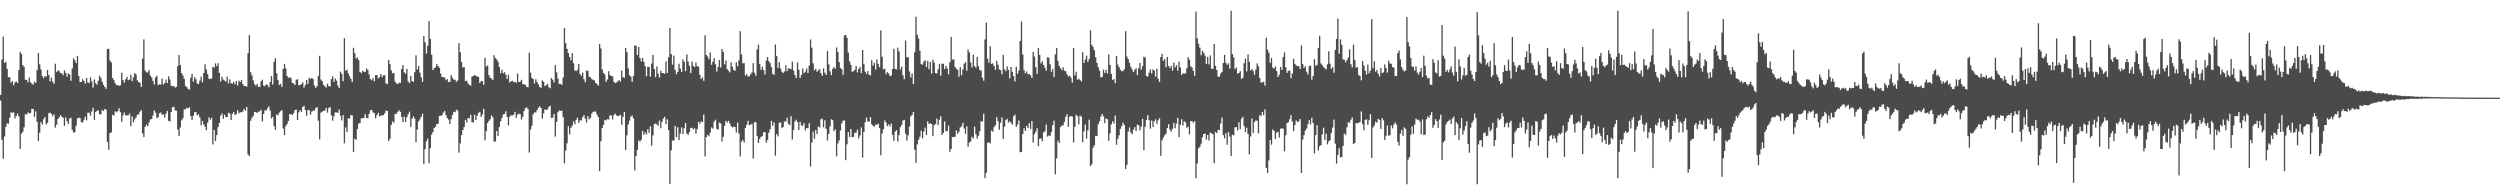 <?xml version="1.0" encoding="UTF-8"?>
<svg xmlns="http://www.w3.org/2000/svg" width="1920" height="150">
  <path d="M0 72.899h1v4.329H0zM1 45.702h1v61.721H1zM2 28.065h1v93.829H2zM3 48.301h1v56.561H3zM4 47.475h1v49.982H4zM5 52.865h1v41.884H5zM6 59.306h1v35.722H6zM7 59.324h1v31.104H7zM8 63.518h1v22.665H8zM9 62.270h1v24.387H9zM10 65.418h1v20.855H10zM11 63.274h1v27.720H11zM12 62.474h1v26.490H12zM13 63.746h1v23.522H13zM14 53.806h1v35.696H14zM15 39.960h1v74.482H15zM16 41.520h1v61.127H16zM17 50.008h1v51.289H17zM18 51.231h1v46.556H18zM19 61.246h1v26.528H19zM20 61.369h1v26.486H20zM21 63.238h1v23.130H21zM22 59.663h1v27.437H22zM23 63.215h1v23.451H23zM24 64.207h1v19.278H24zM25 65.026h1v18.736H25zM26 62.751h1v27.051H26zM27 63.567h1v21.957H27zM28 53.875h1v39.735H28zM29 40.737h1v67.476H29zM30 49.417h1v52.511H30zM31 53.392h1v40.371H31zM32 58.429h1v37.195H32zM33 60.108h1v31.402H33zM34 58.426h1v31.468H34zM35 58.838h1v36.636H35zM36 53.713h1v40.603H36zM37 57.541h1v29.433H37zM38 62.534h1v23.934H38zM39 59.535h1v28.037H39zM40 62.715h1v26.585H40zM41 64.432h1v23.373H41zM42 48.973h1v49.040H42zM43 55.246h1v40.477H43zM44 54.013h1v37.370H44zM45 54.756h1v35.289H45zM46 56.042h1v32.340H46zM47 56.208h1v33.439H47zM48 57.732h1v32.719H48zM49 53.968h1v42.726H49zM50 55.958h1v34.181H50zM51 58.863h1v34.226H51zM52 56.451h1v38.699H52zM53 57.063h1v34.008H53zM54 62.011h1v28.483H54zM55 52.466h1v47.258H55zM56 44.826h1v57.021H56zM57 46.292h1v55.204H57zM58 48.445h1v48.035H58zM59 42.919h1v48.117H59zM60 58.303h1v32.017H60zM61 63.096h1v27.641H61zM62 62.978h1v30.888H62zM63 60.798h1v33.191H63zM64 62.118h1v29.823H64zM65 64.251h1v25.348H65zM66 59.901h1v32.544H66zM67 63.325h1v23.247H67zM68 63.785h1v22.795H68zM69 59.384h1v29.472H69zM70 62.509h1v23.091H70zM71 67.246h1v15.529H71zM72 60.954h1v31.101H72zM73 63.875h1v22.068H73zM74 65.072h1v20.035H74zM75 61.956h1v22.855H75zM76 58.174h1v29.660H76zM77 59.736h1v27.894H77zM78 62.772h1v21.618H78zM79 65.110h1v20.142H79zM80 66.753h1v16.931H80zM81 68.234h1v15.979H81zM82 37.688h1v71.304H82zM83 37.364h1v77.610H83zM84 46.550h1v55.657H84zM85 48.046h1v53.571H85zM86 59.839h1v28.313H86zM87 61.538h1v27.170H87zM88 63.940h1v21.518H88zM89 65.206h1v21.133H89zM90 65.438h1v19.845H90zM91 65.928h1v17.240H91zM92 65.470h1v20.686H92zM93 55.787h1v37.802H93zM94 61.491h1v27.082H94zM95 63.422h1v22.995H95zM96 60.801h1v27.945H96zM97 59.035h1v29.433H97zM98 61.616h1v27.051H98zM99 61.140h1v26.056H99zM100 57.419h1v39.496H100zM101 62.320h1v27.150H101zM102 59.382h1v34.578H102zM103 56.092h1v35.606H103zM104 57.145h1v32.955H104zM105 61.691h1v26.303H105zM106 62.993h1v24.917H106zM107 63.510h1v22.240H107zM108 66.766h1v17.852H108zM109 45.082h1v57.358H109zM110 30.258h1v74.984H110zM111 54.280h1v43.124H111zM112 55.527h1v40.112H112zM113 55.667h1v41.235H113zM114 53.820h1v40.231H114zM115 58.041h1v33.766H115zM116 59.459h1v31.915H116zM117 62.037h1v26.706H117zM118 64.874h1v20.029H118zM119 59.409h1v27.117H119zM120 58.181h1v32.584H120zM121 65.448h1v24.569H121zM122 64.721h1v22.249H122zM123 64.985h1v21.378H123zM124 60.356h1v27.833H124zM125 64.784h1v23.016H125zM126 63.837h1v26.442H126zM127 61.112h1v26.189H127zM128 63.806h1v21.370H128zM129 58.573h1v34.220H129zM130 60.967h1v32.442H130zM131 65.769h1v20.198H131zM132 66.228h1v16.127H132zM133 65.998h1v16.066H133zM134 67.235h1v17.509H134zM135 66.711h1v18.229H135zM136 50.776h1v48.709H136zM137 42.201h1v62.262H137zM138 49.897h1v47.923H138zM139 56.116h1v36.239H139zM140 57.940h1v32.905H140zM141 60.583h1v23.565H141zM142 66.041h1v17.870H142zM143 66.931h1v15.915H143zM144 68.238h1v15.020H144zM145 68.845h1v13.541H145zM146 59.704h1v29.480H146zM147 56.787h1v35.357H147zM148 62.744h1v26.156H148zM149 59.279h1v26.981H149zM150 60.911h1v25.226H150zM151 64.204h1v24.515H151zM152 64.386h1v23.489H152zM153 61.931h1v28.351H153zM154 58.870h1v37.338H154zM155 63.185h1v29.671H155zM156 56.122h1v39.410H156zM157 49.332h1v47.943H157zM158 53.294h1v46.754H158zM159 56.937h1v37.265H159zM160 60.593h1v29.538H160zM161 60.590h1v31.299H161zM162 60.289h1v30.129H162zM163 51.294h1v59.626H163zM164 52.021h1v47.834H164zM165 48.698h1v59.652H165zM166 50.774h1v53.080H166zM167 48.586h1v49.015H167zM168 56.004h1v38.386H168zM169 62.585h1v26.284H169zM170 58.915h1v28.227H170zM171 61.157h1v30.073H171zM172 61.846h1v26.274H172zM173 62.603h1v27.283H173zM174 58.891h1v30.949H174zM175 64.011h1v22.581H175zM176 60.997h1v26.259H176zM177 63.880h1v28.311H177zM178 64.247h1v23.274H178zM179 62.828h1v23.135H179zM180 64.786h1v23.636H180zM181 62.146h1v25.511H181zM182 65.667h1v19.033H182zM183 61.898h1v25.178H183zM184 63.038h1v23.117H184zM185 61.356h1v24.892H185zM186 64.569h1v21.078H186zM187 66.056h1v17.610H187zM188 66.030h1v19.040H188zM189 66.556h1v15.535H189zM190 40.762h1v77.752H190zM191 26.966h1v92.904H191zM192 55.491h1v37.283H192zM193 57.901h1v32.565H193zM194 61.665h1v27.336H194zM195 64.639h1v21.348H195zM196 65.791h1v20.137H196zM197 64.402h1v22.389H197zM198 66.697h1v19.100H198zM199 66.646h1v18.810H199zM200 62.529h1v21.848H200zM201 61.260h1v31.989H201zM202 65.708h1v21.834H202zM203 66.209h1v18.480H203zM204 64.606h1v20.277H204zM205 65.296h1v17.750H205zM206 67.060h1v14.615H206zM207 62.988h1v21.933H207zM208 58.464h1v32.483H208zM209 64.955h1v24.813H209zM210 47.509h1v49.347H210zM211 44.671h1v55.036H211zM212 56.247h1v31.686H212zM213 61.491h1v27.029H213zM214 65.247h1v21.210H214zM215 64.338h1v21.046H215zM216 66.708h1v17.862H216zM217 52.926h1v45.725H217zM218 49.074h1v54.726H218zM219 52.509h1v44.291H219zM220 58.301h1v36.960H220zM221 59.735h1v33.183H221zM222 59.269h1v28.393H222zM223 60.073h1v27.614H223zM224 63.672h1v24.587H224zM225 63.974h1v23.079H225zM226 65.315h1v19.249H226zM227 61.361h1v22.886H227zM228 60.776h1v31.369H228zM229 65.403h1v20.935H229zM230 65.377h1v19.222H230zM231 64.492h1v21.419H231zM232 63.290h1v18.947H232zM233 67.257h1v13.955H233zM234 65.273h1v19.243H234zM235 61.367h1v27.565H235zM236 64.424h1v20.183H236zM237 59.872h1v24.709H237zM238 60.631h1v27.411H238zM239 59.787h1v25.816H239zM240 60.801h1v24.184H240zM241 65.562h1v19.317H241zM242 67.463h1v15.573H242zM243 66.206h1v15.950H243zM244 58.275h1v34.438H244zM245 42.841h1v64.125H245zM246 61.141h1v25.329H246zM247 62.451h1v23.301H247zM248 65.104h1v20.140H248zM249 66.224h1v18.643H249zM250 67.305h1v15.634H250zM251 64.265h1v22.259H251zM252 66.039h1v16.979H252zM253 66.492h1v15.612H253zM254 60.749h1v27.809H254zM255 58.588h1v34.090H255zM256 62.845h1v26.519H256zM257 60.299h1v25.957H257zM258 61.894h1v24.482H258zM259 65.674h1v20.953H259zM260 67.532h1v16.608H260zM261 54.980h1v33.889H261zM262 56.809h1v35.644H262zM263 62.315h1v26.103H263zM264 29.357h1v80.703H264zM265 54.304h1v43.526H265zM266 53.523h1v47.800H266zM267 56.341h1v34.406H267zM268 58.595h1v32.562H268zM269 60.583h1v27.719H269zM270 63.046h1v25.581H270zM271 36.694h1v79.965H271zM272 40.828h1v65.757H272zM273 45.037h1v62.367H273zM274 44.061h1v55.137H274zM275 46.227h1v48.696H275zM276 55.296h1v39.272H276zM277 56.199h1v34.662H277zM278 54.384h1v36.422H278zM279 54.984h1v35.536H279zM280 55.409h1v32.300H280zM281 52.564h1v37.975H281zM282 53.681h1v37.199H282zM283 57.205h1v30.276H283zM284 60.790h1v23.903H284zM285 61.632h1v22.747H285zM286 60.031h1v26.282H286zM287 62.379h1v24.576H287zM288 57.657h1v33.288H288zM289 57.712h1v30.656H289zM290 60.244h1v26.382H290zM291 59.290h1v30.139H291zM292 56.836h1v31.795H292zM293 59.141h1v29.660H293zM294 57.806h1v30.539H294zM295 57.749h1v29.168H295zM296 64.037h1v21.001H296zM297 64.673h1v20.590H297zM298 46.153h1v62.165H298zM299 49.239h1v57.298H299zM300 54.048h1v41.785H300zM301 56.370h1v36.871H301zM302 56.029h1v38.273H302zM303 62.740h1v24.768H303zM304 63.979h1v23.356H304zM305 64.545h1v21.306H305zM306 63.450h1v21.239H306zM307 63.627h1v22.255H307zM308 52.954h1v36.826H308zM309 49.897h1v43.954H309zM310 55.533h1v34.019H310zM311 56.576h1v36.992H311zM312 52.936h1v37.080H312zM313 62.498h1v25.239H313zM314 63.800h1v21.948H314zM315 58.379h1v39.029H315zM316 62.306h1v28.855H316zM317 62.950h1v26.519H317zM318 55.486h1v35.637H318zM319 42.475h1v66.724H319zM320 53.357h1v46.173H320zM321 50.796h1v42.394H321zM322 55.740h1v35.888H322zM323 59.271h1v30.439H323zM324 62.937h1v24.323H324zM325 27.665h1v98.259H325zM326 32.503h1v82.088H326zM327 41.135h1v67.341H327zM328 35.091h1v71.383H328zM329 16.253h1v109.036H329zM330 29.872h1v83.925H330zM331 41.994h1v61.331H331zM332 53.779h1v47.709H332zM333 52.449h1v45.848H333zM334 51.636h1v45.626H334zM335 49.195h1v46.021H335zM336 50.678h1v44.298H336zM337 52.051h1v36.920H337zM338 56.482h1v32.384H338zM339 59.188h1v29.384H339zM340 59.230h1v27.250H340zM341 59.544h1v25.758H341zM342 61.538h1v26.816H342zM343 60.744h1v29.874H343zM344 63.036h1v28.802H344zM345 62.775h1v32.487H345zM346 57.647h1v33.777H346zM347 59.750h1v28.575H347zM348 61.185h1v24.686H348zM349 61.218h1v24.928H349zM350 62.811h1v21.456H350zM351 61.775h1v23.083H351zM352 33.087h1v84.138H352zM353 40.115h1v70.020H353zM354 47.562h1v56.237H354zM355 51.887h1v47.968H355zM356 51.529h1v46.018H356zM357 62.261h1v29.736H357zM358 61.960h1v32.164H358zM359 64.037h1v26.541H359zM360 65.226h1v25.701H360zM361 65.763h1v22.433H361zM362 58.875h1v34.990H362zM363 58.255h1v35.777H363zM364 57.693h1v30.509H364zM365 58.193h1v33.967H365zM366 58.690h1v30.245H366zM367 59.042h1v27.772H367zM368 63.747h1v22.122H368zM369 62.192h1v27.632H369zM370 62.416h1v25.564H370zM371 65.082h1v18.424H371zM372 44.403h1v63.358H372zM373 51.020h1v49.754H373zM374 50.201h1v44.228H374zM375 57.704h1v35.123H375zM376 59.785h1v31.819H376zM377 60.296h1v28.447H377zM378 61.485h1v28.536H378zM379 42.406h1v66.453H379zM380 44.627h1v64.041H380zM381 45.546h1v55.087H381zM382 47.342h1v57.081H382zM383 51.363h1v46.230H383zM384 56.288h1v36.968H384zM385 53.558h1v37.082H385zM386 56.300h1v31.687H386zM387 55.433h1v32.067H387zM388 57.449h1v28.043H388zM389 60.610h1v29.240H389zM390 57.398h1v38.933H390zM391 63.371h1v26.213H391zM392 62.420h1v26.224H392zM393 62.113h1v26.574H393zM394 63.141h1v24.968H394zM395 62.824h1v23.038H395zM396 63.583h1v26.920H396zM397 56.497h1v31.521H397zM398 63.040h1v24.280H398zM399 62.790h1v24.817H399zM400 61.286h1v30.534H400zM401 64.448h1v25.216H401zM402 64.853h1v20.390H402zM403 65.001h1v18.073H403zM404 66.840h1v15.618H404zM405 67.025h1v16.697H405zM406 40.440h1v76.680H406zM407 55.817h1v43.692H407zM408 59.742h1v36.824H408zM409 60.761h1v27.024H409zM410 64.100h1v22.219H410zM411 60.877h1v25.535H411zM412 63.007h1v21.538H412zM413 64.748h1v18.000H413zM414 66.742h1v14.997H414zM415 67.464h1v15.468H415zM416 61.788h1v29.338H416zM417 62.735h1v24.368H417zM418 66.162h1v17.929H418zM419 65.446h1v18.925H419zM420 64.343h1v19.738H420zM421 66.916h1v15.188H421zM422 67.764h1v13.498H422zM423 59.978h1v30.595H423zM424 61.234h1v29.084H424zM425 63.297h1v24.268H425zM426 49.869h1v55.039H426zM427 55.600h1v38.119H427zM428 60.332h1v25.862H428zM429 64.463h1v20.446H429zM430 64.385h1v20.722H430zM431 65.215h1v19.839H431zM432 59.553h1v30.442H432zM433 21.458h1v104.017H433zM434 33.112h1v82.524H434zM435 37.541h1v72.532H435zM436 40.734h1v56.254H436zM437 43.720h1v59.488H437zM438 46.230h1v51.847H438zM439 40.742h1v55.700H439zM440 48.565h1v44.680H440zM441 54.014h1v41.443H441zM442 54.638h1v37.323H442zM443 53.592h1v36.763H443zM444 49.072h1v45.326H444zM445 56.902h1v35.509H445zM446 58.119h1v34.474H446zM447 55.759h1v34.325H447zM448 60.889h1v27.546H448zM449 63.200h1v27.923H449zM450 54.141h1v39.925H450zM451 54.432h1v34.688H451zM452 58.890h1v32.698H452zM453 59.416h1v31.134H453zM454 60.795h1v26.439H454zM455 61.296h1v24.676H455zM456 61.761h1v23.799H456zM457 63.723h1v21.990H457zM458 64.514h1v23.430H458zM459 65.796h1v24.061H459zM460 33.791h1v97.627H460zM461 37.149h1v71.310H461zM462 53.245h1v45.129H462zM463 55.988h1v39.883H463zM464 57.233h1v34.834H464zM465 62.852h1v29.623H465zM466 60.957h1v30.574H466zM467 54.755h1v37.000H467zM468 57.592h1v30.843H468zM469 58.488h1v30.321H469zM470 58.599h1v33.161H470zM471 62.775h1v25.582H471zM472 63.814h1v23.409H472zM473 63.412h1v25.262H473zM474 62.399h1v26.834H474zM475 61.531h1v27.361H475zM476 62.567h1v25.656H476zM477 54.185h1v41.609H477zM478 59.313h1v30.445H478zM479 59.632h1v26.325H479zM480 36.814h1v78.451H480zM481 40.117h1v63.743H481zM482 52.588h1v42.962H482zM483 57.852h1v34.750H483zM484 58.872h1v30.668H484zM485 62.863h1v25.862H485zM486 58.435h1v32.332H486zM487 34.898h1v95.988H487zM488 35.116h1v84.793H488zM489 42.315h1v72.801H489zM490 36.043h1v71.703H490zM491 44.588h1v64.277H491zM492 47.171h1v60.175H492zM493 44.493h1v56.038H493zM494 47.524h1v56.013H494zM495 50.899h1v50.752H495zM496 58.587h1v44.558H496zM497 51.371h1v47.915H497zM498 51.377h1v50.635H498zM499 58.902h1v38.106H499zM500 48.810h1v63.071H500zM501 42.109h1v61.906H501zM502 52.930h1v42.437H502zM503 59.294h1v35.571H503zM504 51.052h1v44.497H504zM505 56.596h1v40.001H505zM506 59.491h1v33.132H506zM507 54.235h1v44.258H507zM508 56.106h1v37.450H508zM509 56.189h1v34.804H509zM510 56.680h1v33.014H510zM511 47.152h1v48.310H511zM512 56.070h1v35.601H512zM513 44.021h1v55.887H513zM514 21.524h1v119.739H514zM515 41.537h1v73.918H515zM516 49.666h1v58.207H516zM517 42.639h1v65.353H517zM518 53.681h1v42.933H518zM519 56.967h1v48.288H519zM520 55.228h1v42.461H520zM521 48.880h1v58.657H521zM522 52.746h1v49.810H522zM523 55.270h1v42.622H523zM524 45.603h1v57.359H524zM525 47.500h1v51.017H525zM526 54.601h1v39.847H526zM527 41.803h1v60.824H527zM528 47.324h1v56.321H528zM529 50.606h1v50.873H529zM530 56.172h1v42.152H530zM531 47.232h1v50.843H531zM532 50.615h1v48.751H532zM533 51.473h1v47.097H533zM534 48.036h1v54.628H534zM535 50.836h1v48.328H535zM536 51.228h1v42.427H536zM537 57.517h1v37.631H537zM538 60.694h1v32.495H538zM539 59.351h1v34.512H539zM540 62.059h1v25.893H540zM541 27.080h1v93.049H541zM542 42.255h1v63.038H542zM543 43.391h1v60.155H543zM544 45.508h1v59.137H544zM545 40.334h1v61.569H545zM546 49.777h1v48.073H546zM547 47.352h1v51.422H547zM548 44.584h1v48.803H548zM549 49.424h1v42.544H549zM550 54.979h1v43.947H550zM551 51.419h1v48.201H551zM552 46.122h1v47.991H552zM553 51.797h1v43.016H553zM554 37.506h1v71.246H554zM555 39.999h1v65.062H555zM556 49.401h1v47.208H556zM557 46.441h1v46.433H557zM558 53.085h1v41.100H558zM559 54.201h1v38.566H559zM560 55.580h1v39.204H560zM561 47.862h1v49.020H561zM562 51.241h1v46.638H562zM563 53.791h1v43.439H563zM564 54.383h1v43.204H564zM565 47.835h1v53.919H565zM566 50.825h1v43.406H566zM567 46.328h1v56.226H567zM568 23.947h1v96.226H568zM569 41.757h1v67.009H569zM570 48.657h1v58.786H570zM571 48.473h1v61.039H571zM572 57.946h1v40.295H572zM573 56.991h1v38.807H573zM574 58.796h1v34.005H574zM575 58.575h1v37.601H575zM576 57.069h1v38.696H576zM577 55.579h1v39.503H577zM578 48.410h1v73.365H578zM579 55.914h1v37.993H579zM580 58.254h1v35.620H580zM581 37.893h1v66.544H581zM582 34.209h1v75.638H582zM583 49.234h1v57.419H583zM584 53.588h1v51.474H584zM585 51.275h1v53.300H585zM586 53.881h1v47.862H586zM587 57.224h1v44.183H587zM588 46.516h1v63.066H588zM589 43.797h1v63.753H589zM590 46.979h1v54.895H590zM591 48.527h1v50.689H591zM592 51.583h1v41.241H592zM593 56.740h1v39.856H593zM594 57.503h1v36.511H594zM595 34.142h1v85.421H595zM596 42.957h1v60.005H596zM597 52.173h1v52.577H597zM598 47.731h1v46.574H598zM599 52.666h1v41.411H599zM600 55.139h1v43.159H600zM601 56.061h1v41.414H601zM602 54.866h1v38.434H602zM603 50.113h1v43.265H603zM604 54.656h1v35.775H604zM605 52.408h1v42.716H605zM606 52.670h1v43.416H606zM607 53.152h1v36.114H607zM608 47.317h1v59.871H608zM609 54.144h1v45.753H609zM610 57.655h1v35.650H610zM611 59.969h1v32.000H611zM612 47.918h1v45.829H612zM613 53.537h1v46.345H613zM614 59.937h1v33.585H614zM615 57.569h1v38.725H615zM616 52.509h1v44.099H616zM617 56.189h1v38.351H617zM618 55.008h1v45.110H618zM619 52.588h1v45.799H619zM620 56.059h1v42.422H620zM621 50.393h1v44.152H621zM622 30.296h1v97.571H622zM623 36.595h1v72.908H623zM624 48.605h1v52.519H624zM625 53.996h1v52.532H625zM626 52.862h1v46.971H626zM627 55.168h1v47.670H627zM628 53.993h1v43.148H628zM629 53.159h1v44.839H629zM630 56.153h1v35.494H630zM631 58.247h1v32.879H631zM632 52.538h1v45.282H632zM633 55.803h1v36.549H633zM634 57.561h1v41.365H634zM635 39.159h1v68.797H635zM636 49.412h1v53.452H636zM637 54.744h1v42.345H637zM638 57.715h1v33.941H638zM639 52.884h1v39.419H639zM640 51.359h1v49.376H640zM641 52.784h1v46.526H641zM642 36.445h1v83.624H642zM643 39.821h1v70.299H643zM644 47.691h1v60.132H644zM645 52.231h1v48.006H645zM646 53.178h1v41.561H646zM647 57.438h1v35.361H647zM648 27.305h1v65.147H648zM649 26.749h1v96.276H649zM650 29.007h1v81.836H650zM651 40.375h1v61.051H651zM652 47.141h1v58.194H652zM653 49.770h1v49.305H653zM654 55.151h1v50.291H654zM655 54.650h1v50.465H655zM656 53.649h1v48.340H656zM657 50.699h1v51.322H657zM658 55.602h1v44.005H658zM659 52.918h1v53.315H659zM660 51.372h1v52.645H660zM661 56.118h1v41.798H661zM662 38.408h1v82.640H662zM663 49.330h1v51.980H663zM664 55.104h1v38.761H664zM665 56.805h1v33.519H665zM666 54.568h1v38.659H666zM667 57.469h1v36.016H667zM668 57.900h1v32.133H668zM669 46.204h1v49.267H669zM670 50.431h1v46.219H670zM671 48.215h1v49.009H671zM672 53.369h1v42.389H672zM673 45.683h1v50.161H673zM674 49.119h1v45.856H674zM675 51.660h1v46.718H675zM676 23.362h1v95.955H676zM677 43.561h1v58.880H677zM678 53.276h1v46.078H678zM679 52.739h1v39.734H679zM680 56.968h1v37.169H680zM681 55.402h1v41.449H681zM682 56.363h1v39.137H682zM683 58.413h1v38.731H683zM684 58.023h1v36.848H684zM685 52.999h1v50.643H685zM686 37.462h1v70.837H686zM687 52.893h1v48.204H687zM688 53.323h1v46.645H688zM689 36.551h1v72.145H689zM690 39.535h1v64.220H690zM691 53.410h1v44.284H691zM692 51.195h1v44.712H692zM693 57.793h1v34.796H693zM694 60.829h1v31.230H694zM695 31.106h1v71.614H695zM696 44.031h1v63.941H696zM697 43.873h1v60.080H697zM698 54.901h1v42.312H698zM699 59.489h1v29.879H699zM700 56.360h1v31.963H700zM701 64.593h1v21.430H701zM702 40.073h1v74.987H702zM703 12.828h1v112.247H703zM704 26.774h1v84.069H704zM705 29.587h1v77.745H705zM706 39.058h1v65.968H706zM707 49.197h1v51.186H707zM708 49.713h1v56.563H708zM709 47.382h1v53.726H709zM710 46.242h1v51.786H710zM711 51.497h1v52.191H711zM712 46.737h1v46.449H712zM713 53.163h1v42.072H713zM714 47.598h1v47.013H714zM715 56.470h1v38.844H715zM716 45.830h1v58.769H716zM717 48.182h1v48.016H717zM718 56.128h1v39.137H718zM719 56.477h1v34.613H719zM720 53.242h1v42.922H720zM721 49.121h1v42.888H721zM722 58.192h1v31.163H722zM723 48.852h1v54.852H723zM724 48.982h1v53.040H724zM725 53.048h1v40.250H725zM726 50.592h1v50.275H726zM727 52.537h1v47.974H727zM728 57.099h1v39.261H728zM729 47.834h1v68.742H729zM730 28.307h1v86.051H730zM731 45.838h1v59.384H731zM732 45.469h1v59.828H732zM733 51.366h1v53.620H733zM734 52.775h1v47.412H734zM735 53.572h1v49.231H735zM736 58.865h1v42.298H736zM737 51.442h1v46.451H737zM738 57.771h1v39.234H738zM739 53.286h1v41.128H739zM740 48.894h1v49.827H740zM741 47.810h1v54.880H741zM742 54.307h1v42.738H742zM743 38.057h1v74.611H743zM744 40.296h1v69.273H744zM745 48.011h1v60.634H745zM746 51.799h1v53.263H746zM747 41.925h1v64.430H747zM748 50.786h1v46.563H748zM749 52.049h1v50.991H749zM750 43.690h1v62.646H750zM751 50.820h1v53.437H751zM752 53.882h1v46.951H752zM753 54.195h1v38.927H753zM754 59.595h1v33.755H754zM755 61.942h1v25.403H755zM756 30.258h1v106.589H756zM757 17.356h1v115.335H757zM758 45.014h1v64.634H758zM759 48.136h1v61.137H759zM760 35.564h1v74.628H760zM761 49.067h1v51.111H761zM762 48.640h1v52.505H762zM763 50.737h1v46.927H763zM764 53.630h1v42.468H764zM765 46.730h1v43.300H765zM766 49.713h1v43.406H766zM767 53.413h1v46.211H767zM768 53.865h1v40.460H768zM769 56.977h1v33.228H769zM770 42.066h1v64.603H770zM771 53.291h1v44.029H771zM772 54.662h1v37.555H772zM773 51.012h1v40.158H773zM774 53.743h1v40.382H774zM775 60.159h1v32.947H775zM776 51.468h1v42.780H776zM777 55.132h1v40.604H777zM778 58.453h1v30.834H778zM779 62.554h1v25.458H779zM780 51.238h1v46.231H780zM781 56.643h1v39.075H781zM782 54.166h1v38.347H782zM783 31.489h1v85.392H783zM784 16.553h1v100.148H784zM785 41.889h1v60.992H785zM786 53.946h1v44.528H786zM787 56.330h1v44.213H787zM788 54.900h1v41.702H788zM789 57.059h1v41.315H789zM790 56.832h1v37.792H790zM791 57.884h1v41.096H791zM792 59.847h1v33.142H792zM793 39.842h1v69.640H793zM794 43.418h1v59.589H794zM795 51.569h1v49.489H795zM796 56.696h1v41.805H796zM797 36.807h1v75.497H797zM798 42.181h1v64.484H798zM799 48.743h1v57.571H799zM800 47.043h1v61.573H800zM801 49.810h1v51.893H801zM802 51.905h1v48.939H802zM803 54.254h1v41.388H803zM804 43.926h1v60.943H804zM805 44.299h1v59.746H805zM806 49.308h1v55.238H806zM807 55.143h1v46.335H807zM808 53.053h1v43.129H808zM809 59.259h1v33.392H809zM810 41.692h1v92.179H810zM811 36.862h1v84.833H811zM812 46.769h1v61.190H812zM813 50.627h1v59.171H813zM814 52.312h1v45.266H814zM815 53.880h1v42.543H815zM816 51.644h1v44.573H816zM817 54.171h1v39.413H817zM818 54.765h1v34.939H818zM819 57.034h1v30.755H819zM820 58.738h1v38.629H820zM821 58.052h1v31.505H821zM822 59.613h1v29.544H822zM823 63.393h1v26.174H823zM824 36.882h1v72.529H824zM825 57.919h1v39.493H825zM826 55.094h1v33.066H826zM827 61.248h1v27.978H827zM828 60.419h1v35.089H828zM829 61.416h1v27.399H829zM830 62.471h1v27.119H830zM831 40.161h1v69.040H831zM832 48.359h1v52.479H832zM833 45.682h1v49.998H833zM834 42.739h1v63.707H834zM835 47.517h1v52.544H835zM836 45.342h1v46.554H836zM837 23.291h1v104.231H837zM838 34.404h1v91.825H838zM839 36.126h1v77.312H839zM840 38.633h1v72.938H840zM841 43.994h1v60.421H841zM842 48.290h1v56.239H842zM843 51.571h1v43.935H843zM844 54.206h1v39.014H844zM845 59.368h1v30.171H845zM846 59.109h1v28.325H846zM847 53.512h1v35.813H847zM848 56.053h1v38.531H848zM849 53.589h1v37.405H849zM850 56.461h1v35.111H850zM851 41.773h1v66.367H851zM852 49.881h1v52.498H852zM853 56.718h1v38.890H853zM854 61.376h1v31.752H854zM855 60.630h1v34.266H855zM856 63.870h1v24.906H856zM857 42.966h1v68.200H857zM858 49.569h1v57.075H858zM859 51.606h1v52.341H859zM860 53.701h1v45.227H860zM861 54.705h1v42.131H861zM862 54.702h1v39.550H862zM863 53.140h1v42.852H863zM864 23.969h1v105.941H864zM865 43.486h1v83.090H865zM866 45.401h1v55.629H866zM867 48.285h1v49.670H867zM868 51.414h1v50.391H868zM869 53.306h1v49.789H869zM870 55.428h1v44.209H870zM871 53.627h1v44.051H871zM872 52.301h1v48.303H872zM873 57.479h1v38.237H873zM874 52.504h1v43.700H874zM875 48.317h1v51.715H875zM876 53.537h1v43.675H876zM877 50.841h1v40.479H877zM878 43.503h1v71.756H878zM879 44.165h1v53.081H879zM880 58.325h1v33.738H880zM881 58.823h1v29.594H881zM882 55.865h1v36.444H882zM883 53.317h1v45.538H883zM884 56.407h1v36.107H884zM885 53.318h1v44.152H885zM886 54.239h1v38.879H886zM887 58.952h1v32.664H887zM888 52.738h1v42.331H888zM889 60.513h1v31.863H889zM890 62.911h1v27.862H890zM891 43.844h1v75.812H891zM892 41.371h1v66.301H892zM893 46.622h1v58.937H893zM894 45.470h1v58.457H894zM895 51.700h1v50.944H895zM896 43.713h1v54.634H896zM897 50.680h1v44.689H897zM898 52.285h1v47.366H898zM899 50.530h1v50.562H899zM900 54.290h1v44.616H900zM901 48.064h1v46.258H901zM902 51.791h1v46.697H902zM903 50.024h1v44.940H903zM904 54.274h1v36.267H904zM905 47.331h1v58.030H905zM906 51.825h1v44.043H906zM907 57.562h1v34.094H907zM908 56.258h1v40.169H908zM909 56.524h1v36.595H909zM910 56.294h1v37.773H910zM911 52.316h1v45.847H911zM912 43.914h1v53.292H912zM913 45.903h1v57.260H913zM914 50.891h1v42.149H914zM915 51.862h1v41.125H915zM916 54.407h1v39.955H916zM917 58.149h1v34.900H917zM918 8.908h1v127.943H918zM919 29.464h1v96.133H919zM920 33.645h1v80.224H920zM921 36.573h1v76.204H921zM922 42.424h1v67.931H922zM923 38.958h1v66.474H923zM924 40.518h1v62.383H924zM925 42.710h1v59.909H925zM926 49.099h1v58.158H926zM927 43.763h1v59.988H927zM928 49.470h1v58.474H928zM929 42.604h1v59.279H929zM930 52.710h1v49.575H930zM931 53.016h1v50.143H931zM932 33.682h1v91.780H932zM933 50.523h1v50.712H933zM934 53.758h1v48.466H934zM935 58.812h1v40.915H935zM936 58.988h1v40.858H936zM937 56.485h1v38.429H937zM938 55.265h1v35.062H938zM939 48.316h1v55.483H939zM940 42.129h1v64.197H940zM941 48.338h1v54.009H941zM942 49.745h1v61.415H942zM943 48.689h1v52.718H943zM944 52.708h1v52.188H944zM945 8.314h1v111.550H945zM946 41.521h1v61.908H946zM947 44.123h1v59.820H947zM948 53.056h1v44.783H948zM949 51.753h1v45.838H949zM950 56.627h1v43.584H950zM951 55.994h1v37.951H951zM952 54.648h1v44.595H952zM953 60.609h1v30.646H953zM954 59.707h1v30.052H954zM955 48.574h1v48.182H955zM956 44.990h1v56.531H956zM957 54.879h1v43.246H957zM958 41.790h1v61.066H958zM959 47.488h1v71.079H959zM960 54.070h1v50.727H960zM961 52.973h1v38.035H961zM962 54.575h1v47.477H962zM963 57.451h1v36.204H963zM964 53.294h1v39.177H964zM965 48.628h1v44.186H965zM966 50.942h1v51.451H966zM967 59.971h1v28.439H967zM968 63.438h1v25.740H968zM969 63.222h1v22.737H969zM970 62.716h1v25.775H970zM971 65.728h1v18.295H971zM972 28.943h1v100.036H972zM973 38.141h1v94.722H973zM974 40.497h1v82.703H974zM975 48.262h1v59.142H975zM976 44.397h1v66.702H976zM977 51.861h1v47.593H977zM978 52.753h1v47.771H978zM979 51.077h1v55.593H979zM980 54.595h1v47.345H980zM981 59.121h1v42.054H981zM982 57.291h1v48.328H982zM983 51.472h1v47.398H983zM984 53.686h1v44.867H984zM985 43.834h1v55.047H985zM986 40.176h1v75.976H986zM987 51.677h1v52.198H987zM988 55.933h1v38.555H988zM989 54.453h1v39.426H989zM990 54.130h1v37.414H990zM991 59.986h1v28.509H991zM992 56.444h1v36.880H992zM993 45.087h1v55.679H993zM994 49.060h1v46.881H994zM995 50.152h1v42.270H995zM996 50.816h1v43.037H996zM997 50.719h1v42.312H997zM998 52.985h1v38.384H998zM999 34.893h1v97.976H999zM1000 49.194h1v57.957H1000zM1001 52.220h1v51.637H1001zM1002 50.881h1v49.407H1002zM1003 55.093h1v43.664H1003zM1004 57.316h1v38.081H1004zM1005 50.851h1v41.395H1005zM1006 50.301h1v45.224H1006zM1007 61.210h1v29.271H1007zM1008 58.375h1v36.121H1008zM1009 45.354h1v72.467H1009zM1010 50.557h1v53.236H1010zM1011 49.745h1v46.412H1011zM1012 36.797h1v78.763H1012zM1013 27.431h1v84.918H1013zM1014 48.706h1v62.754H1014zM1015 50.020h1v53.233H1015zM1016 51.495h1v46.539H1016zM1017 52.454h1v55.097H1017zM1018 53.311h1v49.333H1018zM1019 49.446h1v61.419H1019zM1020 39.368h1v69.250H1020zM1021 48.876h1v58.771H1021zM1022 52.908h1v49.309H1022zM1023 51.505h1v46.439H1023zM1024 55.831h1v36.001H1024zM1025 38.318h1v72.022H1025zM1026 29.893h1v95.744H1026zM1027 14.195h1v104.873H1027zM1028 41.237h1v72.579H1028zM1029 30.227h1v90.705H1029zM1030 34.414h1v86.216H1030zM1031 45.563h1v66.471H1031zM1032 45.937h1v56.606H1032zM1033 47.868h1v55.687H1033zM1034 46.023h1v51.757H1034zM1035 44.147h1v49.699H1035zM1036 37.845h1v56.410H1036zM1037 49.376h1v42.606H1037zM1038 51.811h1v38.382H1038zM1039 34.233h1v76.381H1039zM1040 46.025h1v63.776H1040zM1041 51.840h1v42.674H1041zM1042 51.561h1v43.087H1042zM1043 57.509h1v36.845H1043zM1044 58.357h1v35.306H1044zM1045 61.719h1v23.880H1045zM1046 46.876h1v48.465H1046zM1047 50.226h1v49.822H1047zM1048 54.264h1v37.777H1048zM1049 57.122h1v34.541H1049zM1050 49.536h1v46.373H1050zM1051 56.290h1v36.041H1051zM1052 54.174h1v33.573H1052zM1053 14.647h1v106.708H1053zM1054 52.353h1v45.587H1054zM1055 47.097h1v49.154H1055zM1056 55.037h1v38.419H1056zM1057 53.753h1v40.525H1057zM1058 56.637h1v34.696H1058zM1059 58.706h1v33.356H1059zM1060 52.142h1v46.865H1060zM1061 56.204h1v34.521H1061zM1062 55.527h1v36.904H1062zM1063 49.519h1v57.952H1063zM1064 52.298h1v52.023H1064zM1065 55.756h1v40.674H1065zM1066 46.665h1v57.525H1066zM1067 48.705h1v55.111H1067zM1068 48.988h1v47.276H1068zM1069 51.577h1v47.030H1069zM1070 51.983h1v43.640H1070zM1071 58.363h1v35.645H1071zM1072 58.463h1v37.203H1072zM1073 40.748h1v68.223H1073zM1074 38.763h1v73.065H1074zM1075 45.622h1v57.099H1075zM1076 51.451h1v48.374H1076zM1077 53.551h1v50.850H1077zM1078 54.866h1v42.962H1078zM1079 54.194h1v44.699H1079zM1080 13.098h1v128.436H1080zM1081 32.351h1v90.202H1081zM1082 35.586h1v85.216H1082zM1083 44.549h1v58.898H1083zM1084 51.082h1v45.953H1084zM1085 51.480h1v51.275H1085zM1086 54.260h1v41.359H1086zM1087 51.050h1v40.051H1087zM1088 55.812h1v36.107H1088zM1089 57.286h1v34.671H1089zM1090 55.116h1v38.258H1090zM1091 52.220h1v51.027H1091zM1092 59.208h1v32.505H1092zM1093 42.742h1v61.105H1093zM1094 50.578h1v52.777H1094zM1095 58.032h1v33.613H1095zM1096 60.217h1v29.173H1096zM1097 59.793h1v30.778H1097zM1098 64.957h1v23.429H1098zM1099 65.231h1v20.956H1099zM1100 45.421h1v52.767H1100zM1101 48.166h1v47.811H1101zM1102 55.576h1v35.864H1102zM1103 56.406h1v36.508H1103zM1104 46.188h1v52.063H1104zM1105 58.825h1v32.958H1105zM1106 58.190h1v29.829H1106zM1107 19.207h1v103.670H1107zM1108 42.749h1v66.590H1108zM1109 44.927h1v63.228H1109zM1110 55.259h1v40.397H1110zM1111 53.638h1v40.000H1111zM1112 55.546h1v37.237H1112zM1113 53.322h1v38.553H1113zM1114 50.979h1v44.265H1114zM1115 55.739h1v35.303H1115zM1116 58.121h1v31.440H1116zM1117 35.677h1v68.178H1117zM1118 55.231h1v38.580H1118zM1119 62.439h1v32.715H1119zM1120 45.575h1v61.902H1120zM1121 51.065h1v47.439H1121zM1122 61.043h1v29.626H1122zM1123 57.880h1v45.490H1123zM1124 52.127h1v48.094H1124zM1125 58.121h1v38.743H1125zM1126 57.561h1v35.568H1126zM1127 43.760h1v66.788H1127zM1128 41.969h1v75.306H1128zM1129 54.205h1v43.720H1129zM1130 57.210h1v37.066H1130zM1131 60.619h1v32.052H1131zM1132 62.218h1v24.938H1132zM1133 55.257h1v35.394H1133zM1134 9.321h1v132.180H1134zM1135 27.177h1v83.783H1135zM1136 47.632h1v60.324H1136zM1137 48.894h1v58.731H1137zM1138 34.688h1v78.112H1138zM1139 40.737h1v61.639H1139zM1140 45.112h1v56.539H1140zM1141 49.718h1v54.855H1141zM1142 48.175h1v55.956H1142zM1143 51.212h1v46.480H1143zM1144 46.649h1v54.272H1144zM1145 59.259h1v40.159H1145zM1146 57.775h1v36.586H1146zM1147 33.077h1v79.167H1147zM1148 50.116h1v57.565H1148zM1149 57.198h1v40.837H1149zM1150 59.235h1v31.558H1150zM1151 62.109h1v30.232H1151zM1152 64.684h1v26.677H1152zM1153 63.692h1v23.138H1153zM1154 55.233h1v34.207H1154zM1155 50.000h1v47.664H1155zM1156 54.209h1v40.790H1156zM1157 54.508h1v39.503H1157zM1158 45.761h1v52.122H1158zM1159 54.130h1v40.020H1159zM1160 60.420h1v32.254H1160zM1161 28.435h1v92.587H1161zM1162 47.654h1v62.934H1162zM1163 50.437h1v51.259H1163zM1164 55.383h1v44.609H1164zM1165 51.644h1v46.599H1165zM1166 49.812h1v48.511H1166zM1167 50.208h1v44.019H1167zM1168 53.333h1v44.587H1168zM1169 53.647h1v36.639H1169zM1170 53.476h1v39.345H1170zM1171 43.876h1v58.637H1171zM1172 39.412h1v60.075H1172zM1173 48.238h1v45.803H1173zM1174 33.619h1v79.537H1174zM1175 40.842h1v67.405H1175zM1176 48.480h1v48.036H1176zM1177 50.147h1v53.439H1177zM1178 53.181h1v50.492H1178zM1179 57.841h1v35.112H1179zM1180 57.859h1v35.688H1180zM1181 47.268h1v64.496H1181zM1182 49.921h1v51.216H1182zM1183 56.270h1v42.725H1183zM1184 59.800h1v32.542H1184zM1185 60.773h1v30.866H1185zM1186 60.753h1v27.007H1186zM1187 62.029h1v25.222H1187zM1188 36.861h1v84.440H1188zM1189 43.363h1v64.946H1189zM1190 43.690h1v60.866H1190zM1191 48.061h1v55.615H1191zM1192 51.333h1v55.372H1192zM1193 50.792h1v53.308H1193zM1194 53.959h1v52.256H1194zM1195 47.039h1v62.527H1195zM1196 56.284h1v47.835H1196zM1197 57.521h1v44.781H1197zM1198 48.529h1v54.741H1198zM1199 52.264h1v49.627H1199zM1200 52.786h1v43.676H1200zM1201 37.236h1v83.266H1201zM1202 40.852h1v60.918H1202zM1203 49.132h1v51.199H1203zM1204 49.576h1v44.110H1204zM1205 56.594h1v34.293H1205zM1206 59.790h1v28.793H1206zM1207 54.662h1v33.310H1207zM1208 49.538h1v45.723H1208zM1209 45.800h1v55.998H1209zM1210 48.685h1v45.914H1210zM1211 52.588h1v41.409H1211zM1212 56.466h1v36.538H1212zM1213 55.684h1v38.530H1213zM1214 58.829h1v29.669H1214zM1215 35.999h1v82.412H1215zM1216 47.502h1v52.534H1216zM1217 53.963h1v44.260H1217zM1218 54.790h1v41.202H1218zM1219 58.041h1v35.128H1219zM1220 58.727h1v34.625H1220zM1221 62.563h1v36.555H1221zM1222 50.622h1v55.427H1222zM1223 57.869h1v40.577H1223zM1224 52.063h1v43.629H1224zM1225 45.031h1v58.581H1225zM1226 52.056h1v50.597H1226zM1227 56.918h1v40.124H1227zM1228 43.120h1v59.130H1228zM1229 40.673h1v63.669H1229zM1230 47.672h1v61.568H1230zM1231 50.587h1v47.391H1231zM1232 51.638h1v55.938H1232zM1233 50.271h1v60.417H1233zM1234 49.547h1v54.143H1234zM1235 38.613h1v72.729H1235zM1236 41.323h1v69.197H1236zM1237 44.191h1v61.543H1237zM1238 54.159h1v52.769H1238zM1239 45.761h1v51.940H1239zM1240 57.543h1v37.628H1240zM1241 43.597h1v48.496H1241zM1242 8.198h1v128.648H1242zM1243 40.908h1v75.722H1243zM1244 50.040h1v57.326H1244zM1245 42.141h1v68.623H1245zM1246 49.873h1v57.272H1246zM1247 49.547h1v52.507H1247zM1248 50.786h1v49.890H1248zM1249 51.162h1v51.009H1249zM1250 52.099h1v49.295H1250zM1251 48.507h1v44.547H1251zM1252 53.898h1v44.696H1252zM1253 49.110h1v42.544H1253zM1254 53.206h1v36.653H1254zM1255 39.550h1v76.965H1255zM1256 48.751h1v50.821H1256zM1257 55.286h1v41.799H1257zM1258 56.323h1v36.445H1258zM1259 56.558h1v35.478H1259zM1260 53.998h1v34.584H1260zM1261 58.825h1v36.316H1261zM1262 45.296h1v55.733H1262zM1263 50.066h1v45.755H1263zM1264 50.270h1v43.908H1264zM1265 53.476h1v52.624H1265zM1266 51.780h1v49.831H1266zM1267 47.517h1v50.867H1267zM1268 42.557h1v59.186H1268zM1269 22.300h1v106.808H1269zM1270 49.573h1v52.982H1270zM1271 55.235h1v40.404H1271zM1272 58.745h1v37.836H1272zM1273 60.012h1v34.156H1273zM1274 62.891h1v28.088H1274zM1275 56.582h1v41.410H1275zM1276 57.387h1v36.143H1276zM1277 57.743h1v35.485H1277zM1278 59.353h1v37.082H1278zM1279 52.279h1v47.655H1279zM1280 53.792h1v43.979H1280zM1281 55.042h1v36.753H1281zM1282 37.279h1v71.593H1282zM1283 42.491h1v64.490H1283zM1284 50.825h1v45.952H1284zM1285 52.744h1v40.093H1285zM1286 54.774h1v39.411H1286zM1287 56.902h1v30.891H1287zM1288 58.983h1v32.470H1288zM1289 46.222h1v55.523H1289zM1290 54.474h1v38.925H1290zM1291 59.328h1v35.228H1291zM1292 48.770h1v52.870H1292zM1293 50.839h1v42.115H1293zM1294 59.303h1v31.526H1294zM1295 49.976h1v49.725H1295zM1296 8.772h1v123.886H1296zM1297 31.660h1v98.190H1297zM1298 43.174h1v64.918H1298zM1299 44.384h1v62.483H1299zM1300 51.466h1v55.057H1300zM1301 49.746h1v46.381H1301zM1302 48.865h1v45.575H1302zM1303 45.712h1v53.536H1303zM1304 46.921h1v48.792H1304zM1305 40.749h1v51.904H1305zM1306 52.295h1v42.973H1306zM1307 55.114h1v40.853H1307zM1308 50.726h1v41.919H1308zM1309 45.575h1v53.927H1309zM1310 46.951h1v52.013H1310zM1311 55.837h1v35.206H1311zM1312 60.221h1v31.565H1312zM1313 55.426h1v39.773H1313zM1314 59.417h1v31.402H1314zM1315 52.791h1v43.434H1315zM1316 37.601h1v70.427H1316zM1317 34.836h1v67.510H1317zM1318 39.315h1v62.934H1318zM1319 42.804h1v54.168H1319zM1320 45.537h1v54.096H1320zM1321 46.072h1v52.310H1321zM1322 25.015h1v110.760H1322zM1323 14.575h1v107.012H1323zM1324 42.120h1v73.787H1324zM1325 42.361h1v65.513H1325zM1326 46.867h1v62.002H1326zM1327 51.303h1v56.377H1327zM1328 53.963h1v53.054H1328zM1329 57.117h1v44.541H1329zM1330 51.329h1v46.042H1330zM1331 53.900h1v41.015H1331zM1332 55.048h1v37.626H1332zM1333 60.108h1v29.045H1333zM1334 60.635h1v29.877H1334zM1335 61.235h1v27.240H1335zM1336 63.186h1v23.354H1336zM1337 62.219h1v23.347H1337zM1338 64.040h1v20.598H1338zM1339 63.003h1v20.167H1339zM1340 63.022h1v19.231H1340zM1341 64.641h1v17.373H1341zM1342 65.785h1v16.887H1342zM1343 64.473h1v17.478H1343zM1344 62.569h1v21.897H1344zM1345 65.155h1v18.643H1345zM1346 66.608h1v15.910H1346zM1347 69.690h1v10.528H1347zM1348 70.837h1v8.230H1348zM1349 47.775h1v71.436H1349zM1350 25.536h1v101.313H1350zM1351 32.507h1v86.104H1351zM1352 35.874h1v78.741H1352zM1353 32.183h1v77.198H1353zM1354 38.389h1v75.423H1354zM1355 41.621h1v59.774H1355zM1356 40.662h1v58.936H1356zM1357 51.859h1v44.821H1357zM1358 52.378h1v43.227H1358zM1359 47.272h1v46.513H1359zM1360 53.157h1v37.652H1360zM1361 56.092h1v33.627H1361zM1362 57.426h1v32.692H1362zM1363 59.620h1v30.103H1363zM1364 61.034h1v27.593H1364zM1365 60.077h1v28.667H1365zM1366 60.461h1v29.259H1366zM1367 59.101h1v33.786H1367zM1368 61.661h1v25.132H1368zM1369 62.738h1v24.590H1369zM1370 62.882h1v29.657H1370zM1371 63.533h1v27.153H1371zM1372 63.554h1v26.060H1372zM1373 62.334h1v27.525H1373zM1374 64.452h1v23.563H1374zM1375 64.525h1v22.366H1375zM1376 58.159h1v29.058H1376zM1377 38.239h1v64.849H1377zM1378 54.382h1v43.420H1378zM1379 55.783h1v38.017H1379zM1380 62.123h1v29.931H1380zM1381 63.621h1v24.080H1381zM1382 64.943h1v22.803H1382zM1383 65.833h1v21.723H1383zM1384 66.482h1v20.197H1384zM1385 66.721h1v18.125H1385zM1386 66.182h1v18.447H1386zM1387 60.866h1v31.127H1387zM1388 61.049h1v26.199H1388zM1389 61.220h1v24.197H1389zM1390 63.180h1v23.190H1390zM1391 66.309h1v19.398H1391zM1392 67.858h1v16.759H1392zM1393 63.438h1v27.115H1393zM1394 65.316h1v22.186H1394zM1395 67.624h1v19.528H1395zM1396 66.635h1v27.315H1396zM1397 57.218h1v40.692H1397zM1398 59.562h1v32.268H1398zM1399 61.420h1v28.167H1399zM1400 64.754h1v24.268H1400zM1401 65.554h1v20.382H1401zM1402 64.049h1v23.297H1402zM1403 61.172h1v33.276H1403zM1404 53.244h1v35.522H1404zM1405 59.136h1v32.531H1405zM1406 62.709h1v23.903H1406zM1407 60.393h1v29.726H1407zM1408 62.794h1v27.430H1408zM1409 67.055h1v18.977H1409zM1410 66.886h1v17.735H1410zM1411 67.109h1v16.266H1411zM1412 67.432h1v16.232H1412zM1413 69.148h1v12.973H1413zM1414 67.937h1v13.042H1414zM1415 67.388h1v12.638H1415zM1416 68.171h1v12.257H1416zM1417 67.663h1v14.753H1417zM1418 69.726h1v11.505H1418zM1419 69.480h1v10.939H1419zM1420 67.397h1v16.636H1420zM1421 67.897h1v14.953H1421zM1422 67.650h1v14.728H1422zM1423 67.590h1v15.700H1423zM1424 62.974h1v26.554H1424zM1425 65.967h1v19.959H1425zM1426 66.089h1v18.196H1426zM1427 64.952h1v18.858H1427zM1428 68.120h1v14.204H1428zM1429 68.356h1v15.563H1429zM1430 41.028h1v63.168H1430zM1431 39.657h1v67.051H1431zM1432 56.570h1v38.361H1432zM1433 59.119h1v33.752H1433zM1434 64.291h1v23.269H1434zM1435 67.356h1v17.856H1435zM1436 68.076h1v15.951H1436zM1437 67.394h1v16.973H1437zM1438 68.817h1v13.693H1438zM1439 69.944h1v12.549H1439zM1440 64.161h1v21.507H1440zM1441 66.847h1v18.399H1441zM1442 67.726h1v16.633H1442zM1443 68.127h1v13.818H1443zM1444 67.632h1v14.444H1444zM1445 69.589h1v10.764H1445zM1446 69.844h1v10.342H1446zM1447 63.948h1v19.675H1447zM1448 65.304h1v19.912H1448zM1449 67.253h1v14.655H1449zM1450 65.300h1v17.309H1450zM1451 60.506h1v30.965H1451zM1452 56.916h1v31.640H1452zM1453 63.454h1v23.822H1453zM1454 65.966h1v20.001H1454zM1455 64.670h1v18.836H1455zM1456 68.184h1v16.360H1456zM1457 61.786h1v22.946H1457zM1458 48.565h1v52.300H1458zM1459 56.281h1v43.698H1459zM1460 57.039h1v41.519H1460zM1461 59.408h1v35.755H1461zM1462 60.366h1v33.876H1462zM1463 62.366h1v29.562H1463zM1464 62.239h1v28.924H1464zM1465 62.259h1v28.905H1465zM1466 64.198h1v24.050H1466zM1467 64.171h1v23.768H1467zM1468 61.997h1v26.195H1468zM1469 64.835h1v22.306H1469zM1470 66.692h1v18.172H1470zM1471 65.480h1v20.925H1471zM1472 66.765h1v18.878H1472zM1473 66.687h1v17.896H1473zM1474 66.621h1v18.590H1474zM1475 65.566h1v20.560H1475zM1476 67.695h1v16.779H1476zM1477 67.377h1v15.597H1477zM1478 63.237h1v23.488H1478zM1479 61.098h1v25.963H1479zM1480 63.597h1v22.671H1480zM1481 63.102h1v24.548H1481zM1482 63.308h1v21.951H1482zM1483 64.305h1v20.090H1483zM1484 56.985h1v30.688H1484zM1485 54.456h1v40.980H1485zM1486 53.320h1v41.439H1486zM1487 58.122h1v32.649H1487zM1488 57.358h1v31.159H1488zM1489 59.037h1v29.522H1489zM1490 61.866h1v25.567H1490zM1491 64.240h1v25.962H1491zM1492 62.522h1v26.281H1492zM1493 63.892h1v23.377H1493zM1494 62.599h1v24.443H1494zM1495 61.739h1v26.643H1495zM1496 65.099h1v20.036H1496zM1497 64.080h1v19.064H1497zM1498 66.681h1v15.174H1498zM1499 68.284h1v12.757H1499zM1500 68.457h1v12.318H1500zM1501 66.481h1v18.017H1501zM1502 60.949h1v25.094H1502zM1503 65.993h1v18.088H1503zM1504 61.497h1v24.018H1504zM1505 60.316h1v31.289H1505zM1506 64.571h1v22.517H1506zM1507 66.388h1v18.604H1507zM1508 66.229h1v18.357H1508zM1509 68.246h1v13.459H1509zM1510 68.800h1v13.110H1510zM1511 44.624h1v60.048H1511zM1512 43.595h1v69.791H1512zM1513 50.150h1v51.946H1513zM1514 53.682h1v48.917H1514zM1515 54.799h1v47.072H1515zM1516 56.335h1v44.069H1516zM1517 57.573h1v41.357H1517zM1518 57.681h1v39.882H1518zM1519 58.960h1v36.582H1519zM1520 59.726h1v35.874H1520zM1521 56.590h1v42.044H1521zM1522 59.291h1v36.069H1522zM1523 58.904h1v34.307H1523zM1524 59.642h1v32.623H1524zM1525 57.782h1v34.654H1525zM1526 60.458h1v28.999H1526zM1527 59.574h1v29.633H1527zM1528 59.742h1v31.118H1528zM1529 58.747h1v30.619H1529zM1530 60.825h1v27.657H1530zM1531 61.343h1v27.158H1531zM1532 44.340h1v55.051H1532zM1533 54.304h1v37.546H1533zM1534 56.606h1v33.429H1534zM1535 57.791h1v32.815H1535zM1536 59.742h1v28.808H1536zM1537 60.132h1v28.850H1537zM1538 61.909h1v26.998H1538zM1539 58.343h1v34.584H1539zM1540 61.158h1v29.686H1540zM1541 63.808h1v25.097H1541zM1542 64.291h1v23.947H1542zM1543 65.142h1v23.350H1543zM1544 65.459h1v21.220H1544zM1545 57.803h1v44.331H1545zM1546 62.143h1v26.838H1546zM1547 66.173h1v19.258H1547zM1548 60.750h1v26.830H1548zM1549 63.195h1v24.876H1549zM1550 62.353h1v22.684H1550zM1551 44.180h1v57.042H1551zM1552 36.405h1v72.405H1552zM1553 54.317h1v45.153H1553zM1554 61.457h1v28.527H1554zM1555 52.978h1v42.944H1555zM1556 64.557h1v19.548H1556zM1557 52.411h1v45.097H1557zM1558 55.940h1v45.276H1558zM1559 51.568h1v51.885H1559zM1560 57.193h1v39.311H1560zM1561 59.257h1v37.628H1561zM1562 55.196h1v45.106H1562zM1563 62.080h1v30.187H1563zM1564 54.950h1v43.385H1564zM1565 17.893h1v109.109H1565zM1566 37.944h1v81.276H1566zM1567 39.477h1v75.141H1567zM1568 44.340h1v59.202H1568zM1569 44.944h1v59.202H1569zM1570 43.447h1v56.762H1570zM1571 41.201h1v62.401H1571zM1572 48.127h1v48.807H1572zM1573 50.259h1v43.999H1573zM1574 49.892h1v45.532H1574zM1575 53.953h1v39.449H1575zM1576 47.606h1v53.043H1576zM1577 53.849h1v42.484H1577zM1578 50.589h1v45.204H1578zM1579 29.519h1v95.678H1579zM1580 50.140h1v46.674H1580zM1581 48.149h1v46.207H1581zM1582 49.841h1v50.725H1582zM1583 55.504h1v40.950H1583zM1584 55.118h1v41.045H1584zM1585 48.925h1v61.735H1585zM1586 41.886h1v63.077H1586zM1587 45.822h1v52.843H1587zM1588 52.437h1v48.466H1588zM1589 52.651h1v45.161H1589zM1590 53.185h1v43.510H1590zM1591 59.771h1v35.402H1591zM1592 27.556h1v112.831H1592zM1593 27.899h1v93.466H1593zM1594 43.855h1v67.328H1594zM1595 49.269h1v53.925H1595zM1596 51.859h1v50.503H1596zM1597 57.153h1v40.305H1597zM1598 51.856h1v48.931H1598zM1599 52.690h1v48.134H1599zM1600 55.364h1v39.607H1600zM1601 59.294h1v36.530H1601zM1602 48.072h1v54.476H1602zM1603 51.998h1v43.883H1603zM1604 54.850h1v38.141H1604zM1605 30.765h1v74.990H1605zM1606 43.911h1v60.502H1606zM1607 55.112h1v40.395H1607zM1608 59.305h1v32.577H1608zM1609 55.072h1v42.991H1609zM1610 55.431h1v38.162H1610zM1611 57.049h1v32.325H1611zM1612 51.221h1v61.406H1612zM1613 52.135h1v44.984H1613zM1614 53.830h1v41.124H1614zM1615 56.669h1v36.861H1615zM1616 55.539h1v34.608H1616zM1617 54.564h1v38.024H1617zM1618 59.076h1v33.411H1618zM1619 34.282h1v80.136H1619zM1620 36.669h1v68.588H1620zM1621 45.825h1v56.481H1621zM1622 47.543h1v53.126H1622zM1623 44.362h1v64.098H1623zM1624 43.711h1v58.891H1624zM1625 45.354h1v49.109H1625zM1626 45.842h1v49.654H1626zM1627 53.074h1v40.393H1627zM1628 54.823h1v35.679H1628zM1629 52.519h1v41.165H1629zM1630 54.015h1v41.561H1630zM1631 52.986h1v38.805H1631zM1632 47.824h1v45.540H1632zM1633 45.345h1v57.093H1633zM1634 47.658h1v46.683H1634zM1635 56.205h1v42.795H1635zM1636 53.530h1v45.297H1636zM1637 51.350h1v44.978H1637zM1638 56.726h1v37.500H1638zM1639 47.545h1v56.671H1639zM1640 39.063h1v67.382H1640zM1641 41.045h1v63.558H1641zM1642 49.100h1v46.735H1642zM1643 53.422h1v46.100H1643zM1644 55.887h1v40.850H1644zM1645 58.192h1v38.045H1645zM1646 29.994h1v86.234H1646zM1647 28.971h1v84.826H1647zM1648 43.555h1v63.659H1648zM1649 48.151h1v53.491H1649zM1650 51.125h1v44.169H1650zM1651 54.029h1v38.974H1651zM1652 57.787h1v38.363H1652zM1653 53.880h1v46.570H1653zM1654 60.381h1v35.002H1654zM1655 57.228h1v36.207H1655zM1656 54.219h1v40.654H1656zM1657 52.802h1v44.037H1657zM1658 56.818h1v38.244H1658zM1659 39.832h1v74.590H1659zM1660 30.007h1v84.428H1660zM1661 52.832h1v51.590H1661zM1662 54.854h1v47.799H1662zM1663 52.064h1v56.979H1663zM1664 50.022h1v59.566H1664zM1665 58.668h1v40.123H1665zM1666 41.067h1v72.354H1666zM1667 43.598h1v62.599H1667zM1668 48.500h1v51.935H1668zM1669 51.063h1v45.537H1669zM1670 56.377h1v47.701H1670zM1671 53.188h1v42.620H1671zM1672 56.421h1v40.052H1672zM1673 30.210h1v104.544H1673zM1674 31.919h1v78.190H1674zM1675 45.466h1v53.613H1675zM1676 48.727h1v52.493H1676zM1677 55.145h1v36.861H1677zM1678 57.927h1v37.711H1678zM1679 52.623h1v42.136H1679zM1680 52.830h1v40.717H1680zM1681 60.689h1v31.146H1681zM1682 64.651h1v22.603H1682zM1683 56.380h1v38.629H1683zM1684 54.511h1v39.853H1684zM1685 59.636h1v34.476H1685zM1686 45.932h1v60.598H1686zM1687 52.069h1v47.646H1687zM1688 56.686h1v40.331H1688zM1689 61.264h1v30.826H1689zM1690 56.306h1v38.755H1690zM1691 53.544h1v40.262H1691zM1692 61.779h1v28.671H1692zM1693 46.238h1v48.648H1693zM1694 51.728h1v44.890H1694zM1695 50.123h1v44.173H1695zM1696 40.516h1v57.742H1696zM1697 41.855h1v61.316H1697zM1698 53.453h1v39.444H1698zM1699 53.846h1v40.477H1699zM1700 28.545h1v86.589H1700zM1701 35.221h1v64.337H1701zM1702 30.476h1v73.339H1702zM1703 50.468h1v49.638H1703zM1704 51.295h1v50.268H1704zM1705 57.256h1v38.599H1705zM1706 53.346h1v43.688H1706zM1707 55.477h1v36.283H1707zM1708 56.270h1v39.805H1708zM1709 59.363h1v40.673H1709zM1710 54.180h1v37.603H1710zM1711 57.608h1v35.395H1711zM1712 58.754h1v28.707H1712zM1713 45.240h1v68.476H1713zM1714 57.228h1v46.484H1714zM1715 52.473h1v43.889H1715zM1716 60.089h1v28.969H1716zM1717 62.236h1v27.086H1717zM1718 62.690h1v26.415H1718zM1719 62.771h1v23.347H1719zM1720 53.424h1v40.864H1720zM1721 54.646h1v43.847H1721zM1722 58.260h1v34.183H1722zM1723 59.189h1v29.867H1723zM1724 58.785h1v34.612H1724zM1725 61.496h1v25.729H1725zM1726 63.231h1v25.301H1726zM1727 25.302h1v103.635H1727zM1728 43.138h1v64.403H1728zM1729 49.832h1v60.205H1729zM1730 51.126h1v45.455H1730zM1731 53.428h1v41.679H1731zM1732 49.612h1v45.584H1732zM1733 58.632h1v34.072H1733zM1734 57.644h1v40.619H1734zM1735 57.489h1v35.380H1735zM1736 58.087h1v38.128H1736zM1737 44.813h1v56.919H1737zM1738 53.886h1v46.267H1738zM1739 61.769h1v25.467H1739zM1740 33.727h1v89.447H1740zM1741 31.449h1v83.895H1741zM1742 43.335h1v66.742H1742zM1743 38.318h1v72.711H1743zM1744 44.165h1v59.890H1744zM1745 48.747h1v58.008H1745zM1746 50.763h1v50.982H1746zM1747 53.943h1v48.470H1747zM1748 49.541h1v54.086H1748zM1749 57.534h1v41.605H1749zM1750 51.914h1v42.685H1750zM1751 54.978h1v46.446H1751zM1752 59.186h1v29.305H1752zM1753 55.279h1v45.805H1753zM1754 35.576h1v95.890H1754zM1755 46.405h1v57.646H1755zM1756 56.720h1v41.084H1756zM1757 57.204h1v39.200H1757zM1758 52.031h1v47.856H1758zM1759 52.908h1v49.023H1759zM1760 50.674h1v43.522H1760zM1761 48.438h1v53.467H1761zM1762 44.401h1v57.038H1762zM1763 52.800h1v46.089H1763zM1764 35.359h1v76.231H1764zM1765 43.745h1v57.268H1765zM1766 55.799h1v39.529H1766zM1767 46.237h1v55.439H1767zM1768 42.788h1v60.559H1768zM1769 46.202h1v51.260H1769zM1770 41.629h1v55.074H1770zM1771 44.681h1v50.769H1771zM1772 48.572h1v46.810H1772zM1773 52.397h1v43.271H1773zM1774 42.315h1v76.102H1774zM1775 49.335h1v52.486H1775zM1776 59.204h1v30.495H1776zM1777 62.901h1v24.096H1777zM1778 60.688h1v28.561H1778zM1779 54.553h1v36.985H1779zM1780 51.145h1v46.277H1780zM1781 34.810h1v85.092H1781zM1782 41.053h1v76.721H1782zM1783 41.117h1v69.262H1783zM1784 34.503h1v66.277H1784zM1785 47.227h1v48.794H1785zM1786 53.523h1v42.535H1786zM1787 53.407h1v37.263H1787zM1788 54.107h1v37.790H1788zM1789 55.580h1v35.749H1789zM1790 58.374h1v31.262H1790zM1791 58.493h1v33.177H1791zM1792 56.357h1v33.068H1792zM1793 54.815h1v32.718H1793zM1794 58.768h1v28.966H1794zM1795 54.136h1v31.339H1795zM1796 59.845h1v30.774H1796zM1797 61.138h1v28.773H1797zM1798 62.572h1v22.828H1798zM1799 63.436h1v20.441H1799zM1800 63.795h1v21.495H1800zM1801 66.409h1v18.903H1801zM1802 66.557h1v19.404H1802zM1803 65.932h1v17.519H1803zM1804 67.232h1v17.915H1804zM1805 67.782h1v16.536H1805zM1806 67.375h1v15.546H1806zM1807 68.211h1v15.324H1807zM1808 68.445h1v15.858H1808zM1809 69.295h1v14.172H1809zM1810 70.221h1v13.536H1810zM1811 69.373h1v14.801H1811zM1812 70.313h1v10.617H1812zM1813 69.873h1v11.336H1813zM1814 69.752h1v11.804H1814zM1815 70.273h1v10.247H1815zM1816 69.647h1v11.043H1816zM1817 69.790h1v10.934H1817zM1818 70.137h1v10.936H1818zM1819 69.867h1v10.832H1819zM1820 69.562h1v10.456H1820zM1821 70.081h1v9.444H1821zM1822 70.721h1v8.571H1822zM1823 71.041h1v7.854H1823zM1824 71.251h1v7.494H1824zM1825 71.817h1v6.893H1825zM1826 71.256h1v6.879H1826zM1827 71.514h1v6.485H1827zM1828 71.701h1v6.724H1828zM1829 71.780h1v5.964H1829zM1830 71.400h1v5.823H1830zM1831 72.118h1v5.095H1831zM1832 71.921h1v5.704H1832zM1833 71.815h1v6.396H1833zM1834 72.825h1v4.828H1834zM1835 72.710h1v4.777H1835zM1836 72.492h1v4.658H1836zM1837 73.058h1v3.851H1837zM1838 73.100h1v4.307H1838zM1839 72.728h1v4.203H1839zM1840 73.181h1v3.179H1840zM1841 73.315h1v3.100H1841zM1842 73.337h1v3.244H1842zM1843 73.489h1v3.110H1843zM1844 73.669h1v2.691H1844zM1845 73.880h1v2.473H1845zM1846 73.584h1v2.970H1846zM1847 73.808h1v2.508H1847zM1848 73.881h1v2.165H1848zM1849 73.855h1v2.204H1849zM1850 73.816h1v2.240H1850zM1851 74.005h1v1.856H1851zM1852 74.052h1v1.753H1852zM1853 73.991h1v1.829H1853zM1854 74.246h1v1.585H1854zM1855 74.243h1v1.676H1855zM1856 74.200h1v1.718H1856zM1857 74.323h1v1.582H1857zM1858 74.425h1v1.224H1858zM1859 74.180h1v1.733H1859zM1860 74.276h1v1.337H1860zM1861 74.387h1v1.223H1861zM1862 74.291h1v1.352H1862zM1863 74.391h1v1.356H1863zM1864 74.407h1v1.127H1864zM1865 74.465h1v1.119H1865zM1866 74.453h1v1.196H1866zM1867 74.499h1v1.017H1867zM1868 74.563h1v1.000H1868zM1869 74.509h1v1.000H1869zM1870 74.588h1v1.000H1870zM1871 74.676h1v1.000H1871zM1872 74.514h1v1.000H1872zM1873 74.617h1v1.000H1873zM1874 74.704h1v1.000H1874zM1875 74.655h1v1.000H1875zM1876 74.717h1v1.000H1876zM1877 74.769h1v1.000H1877zM1878 74.698h1v1.000H1878zM1879 74.777h1v1.000H1879zM1880 74.748h1v1.000H1880zM1881 74.772h1v1.000H1881zM1882 74.782h1v1.000H1882zM1883 74.834h1v1.000H1883zM1884 74.818h1v1.000H1884zM1885 74.825h1v1.000H1885zM1886 74.839h1v1.000H1886zM1887 74.843h1v1.000H1887zM1888 74.901h1v1.000H1888zM1889 74.908h1v1.000H1889zM1890 74.907h1v1.000H1890zM1891 74.921h1v1.000H1891zM1892 74.932h1v1.000H1892zM1893 74.941h1v1.000H1893zM1894 74.928h1v1.000H1894zM1895 74.937h1v1.000H1895zM1896 74.942h1v1.000H1896zM1897 74.946h1v1.000H1897zM1898 74.945h1v1.000H1898zM1899 74.961h1v1.000H1899zM1900 74.958h1v1.000H1900zM1901 74.962h1v1.000H1901zM1902 74.974h1v1.000H1902zM1903 74.982h1v1.000H1903zM1904 74.982h1v1.000H1904zM1905 74.982h1v1.000H1905zM1906 74.987h1v1.000H1906zM1907 74.991h1v1.000H1907zM1908 74.993h1v1.000H1908zM1909 74.996h1v1.000H1909zM1910 74.996h1v1.000H1910zM1911 74.998h1v1.000H1911zM1912 74.999h1v1.000H1912zM1913 74.999h1v1.000H1913zM1914 74.999h1v1.000H1914zM1915 75.000h1v1.000H1915zM1916 74.999h1v1.000H1916zM1917 75.000h1v1.000H1917zM1918 75.000h1v1.000H1918zM1919 75.000h1v1.000H1919z" fill="#4a4a4a"></path>
</svg>
